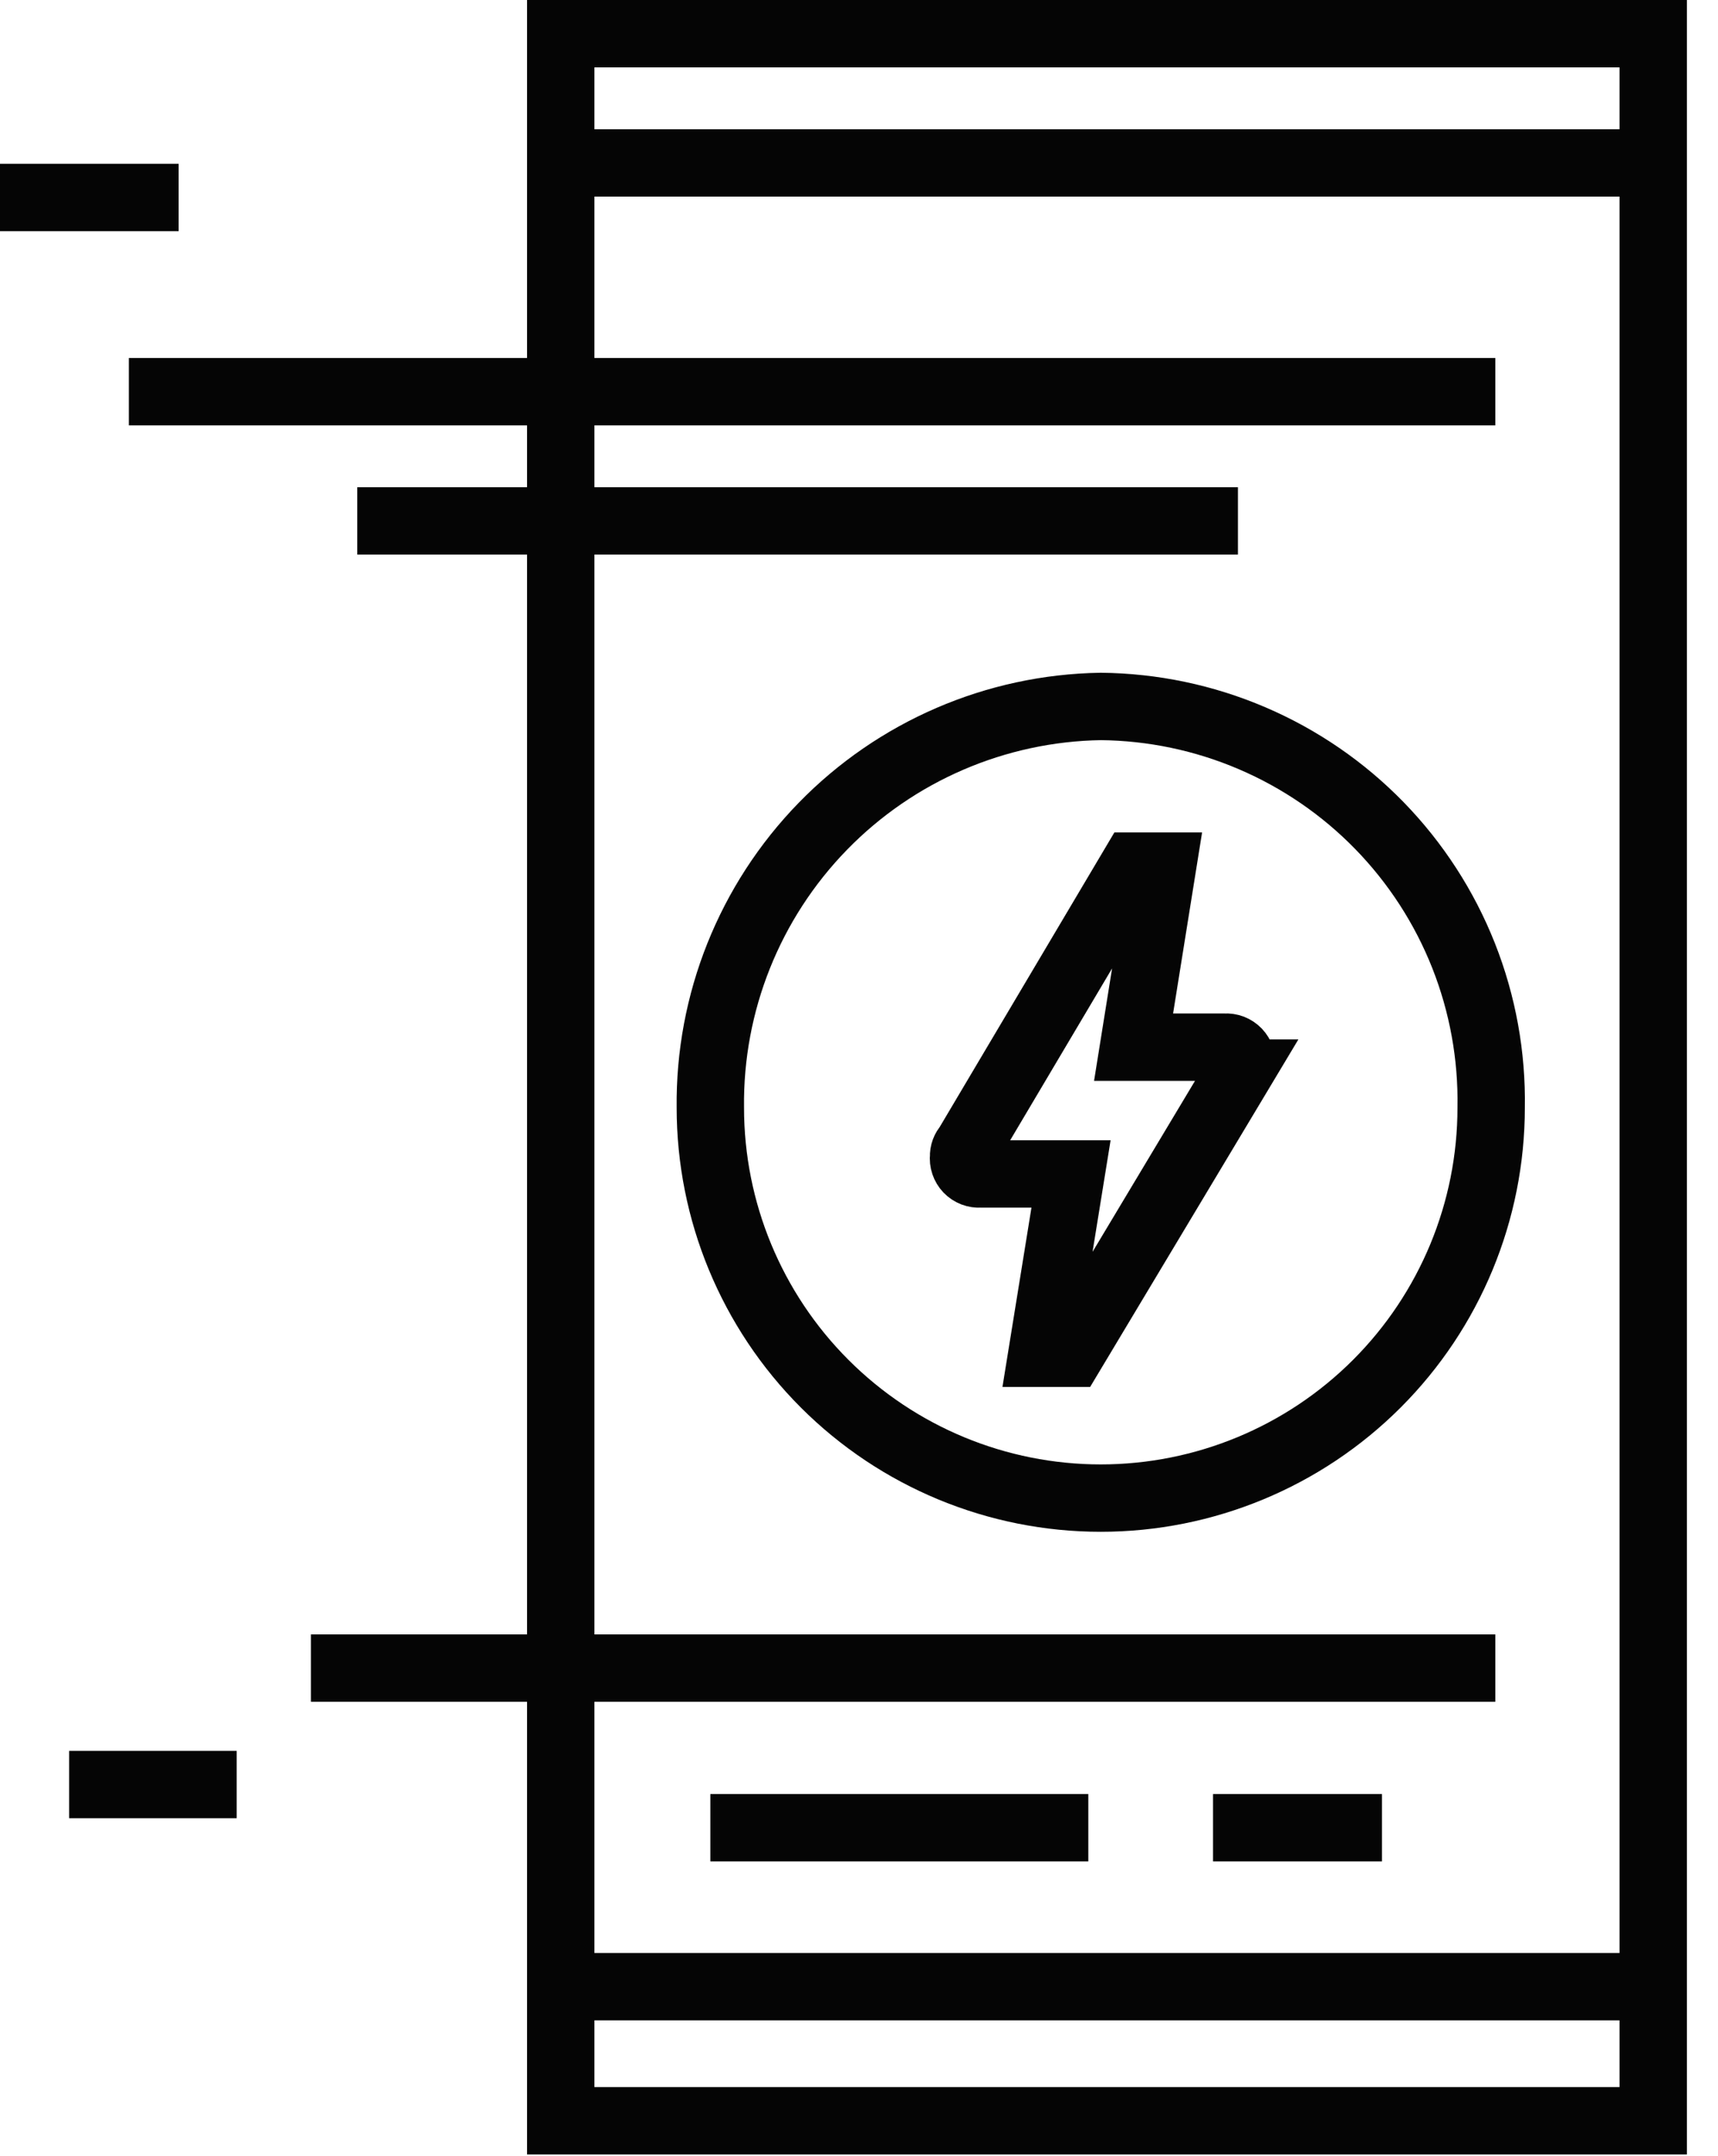 <svg xmlns="http://www.w3.org/2000/svg" width="51" height="64" viewBox="0 0 51 64" fill="none"><path d="M32.676 20.969C29.563 21.018 26.595 22.298 24.423 24.53C22.251 26.762 21.051 29.763 21.087 32.877C21.087 35.951 22.308 38.899 24.481 41.072C26.655 43.246 29.603 44.467 32.676 44.467C35.75 44.467 38.698 43.246 40.872 41.072C43.045 38.899 44.266 35.951 44.266 32.877C44.293 31.332 44.014 29.798 43.446 28.362C42.877 26.925 42.029 25.616 40.952 24.509C39.874 23.402 38.588 22.519 37.168 21.912C35.748 21.304 34.221 20.984 32.676 20.969V20.969ZM36.779 31.851L31.794 40.169H30.933L31.794 34.846H29.097C29.029 34.851 28.961 34.841 28.898 34.817C28.834 34.792 28.777 34.755 28.73 34.706C28.683 34.657 28.648 34.598 28.626 34.533C28.604 34.469 28.597 34.401 28.605 34.333C28.6 34.22 28.641 34.109 28.718 34.026L33.651 25.708H34.512L33.651 31.082H36.369C36.437 31.077 36.504 31.087 36.568 31.111C36.631 31.136 36.688 31.174 36.736 31.223C36.782 31.272 36.818 31.331 36.84 31.395C36.861 31.459 36.869 31.527 36.861 31.595C36.748 31.769 36.748 31.769 36.748 31.851H36.779Z" stroke="#050505" stroke-width="2" stroke-miterlimit="10"></path><path d="M3.825 11.626H44.389" stroke="#050505" stroke-width="2" stroke-miterlimit="10"></path><path d="M10.605 15.461H36.749" stroke="#050505" stroke-width="2" stroke-miterlimit="10"></path><path d="M9.23 49.513H44.389" stroke="#050505" stroke-width="2" stroke-miterlimit="10"></path><path d="M21.087 54.251H32.307" stroke="#050505" stroke-width="2" stroke-miterlimit="10"></path><path d="M36.01 54.251H41.025" stroke="#050505" stroke-width="2" stroke-miterlimit="10"></path><path d="M2.052 52.969H7.026" stroke="#050505" stroke-width="2" stroke-miterlimit="10"></path><path d="M5.303 5.862H0" stroke="#050505" stroke-width="2" stroke-miterlimit="10"></path><path d="M49.077 1H16.646V62.949H49.077V1Z" stroke="#050505" stroke-width="2" stroke-miterlimit="10"></path><path d="M16.646 4.836H49.077" stroke="#050505" stroke-width="2" stroke-miterlimit="10"></path><path d="M16.646 58.969H49.077" stroke="#050505" stroke-width="2" stroke-miterlimit="10"></path></svg>